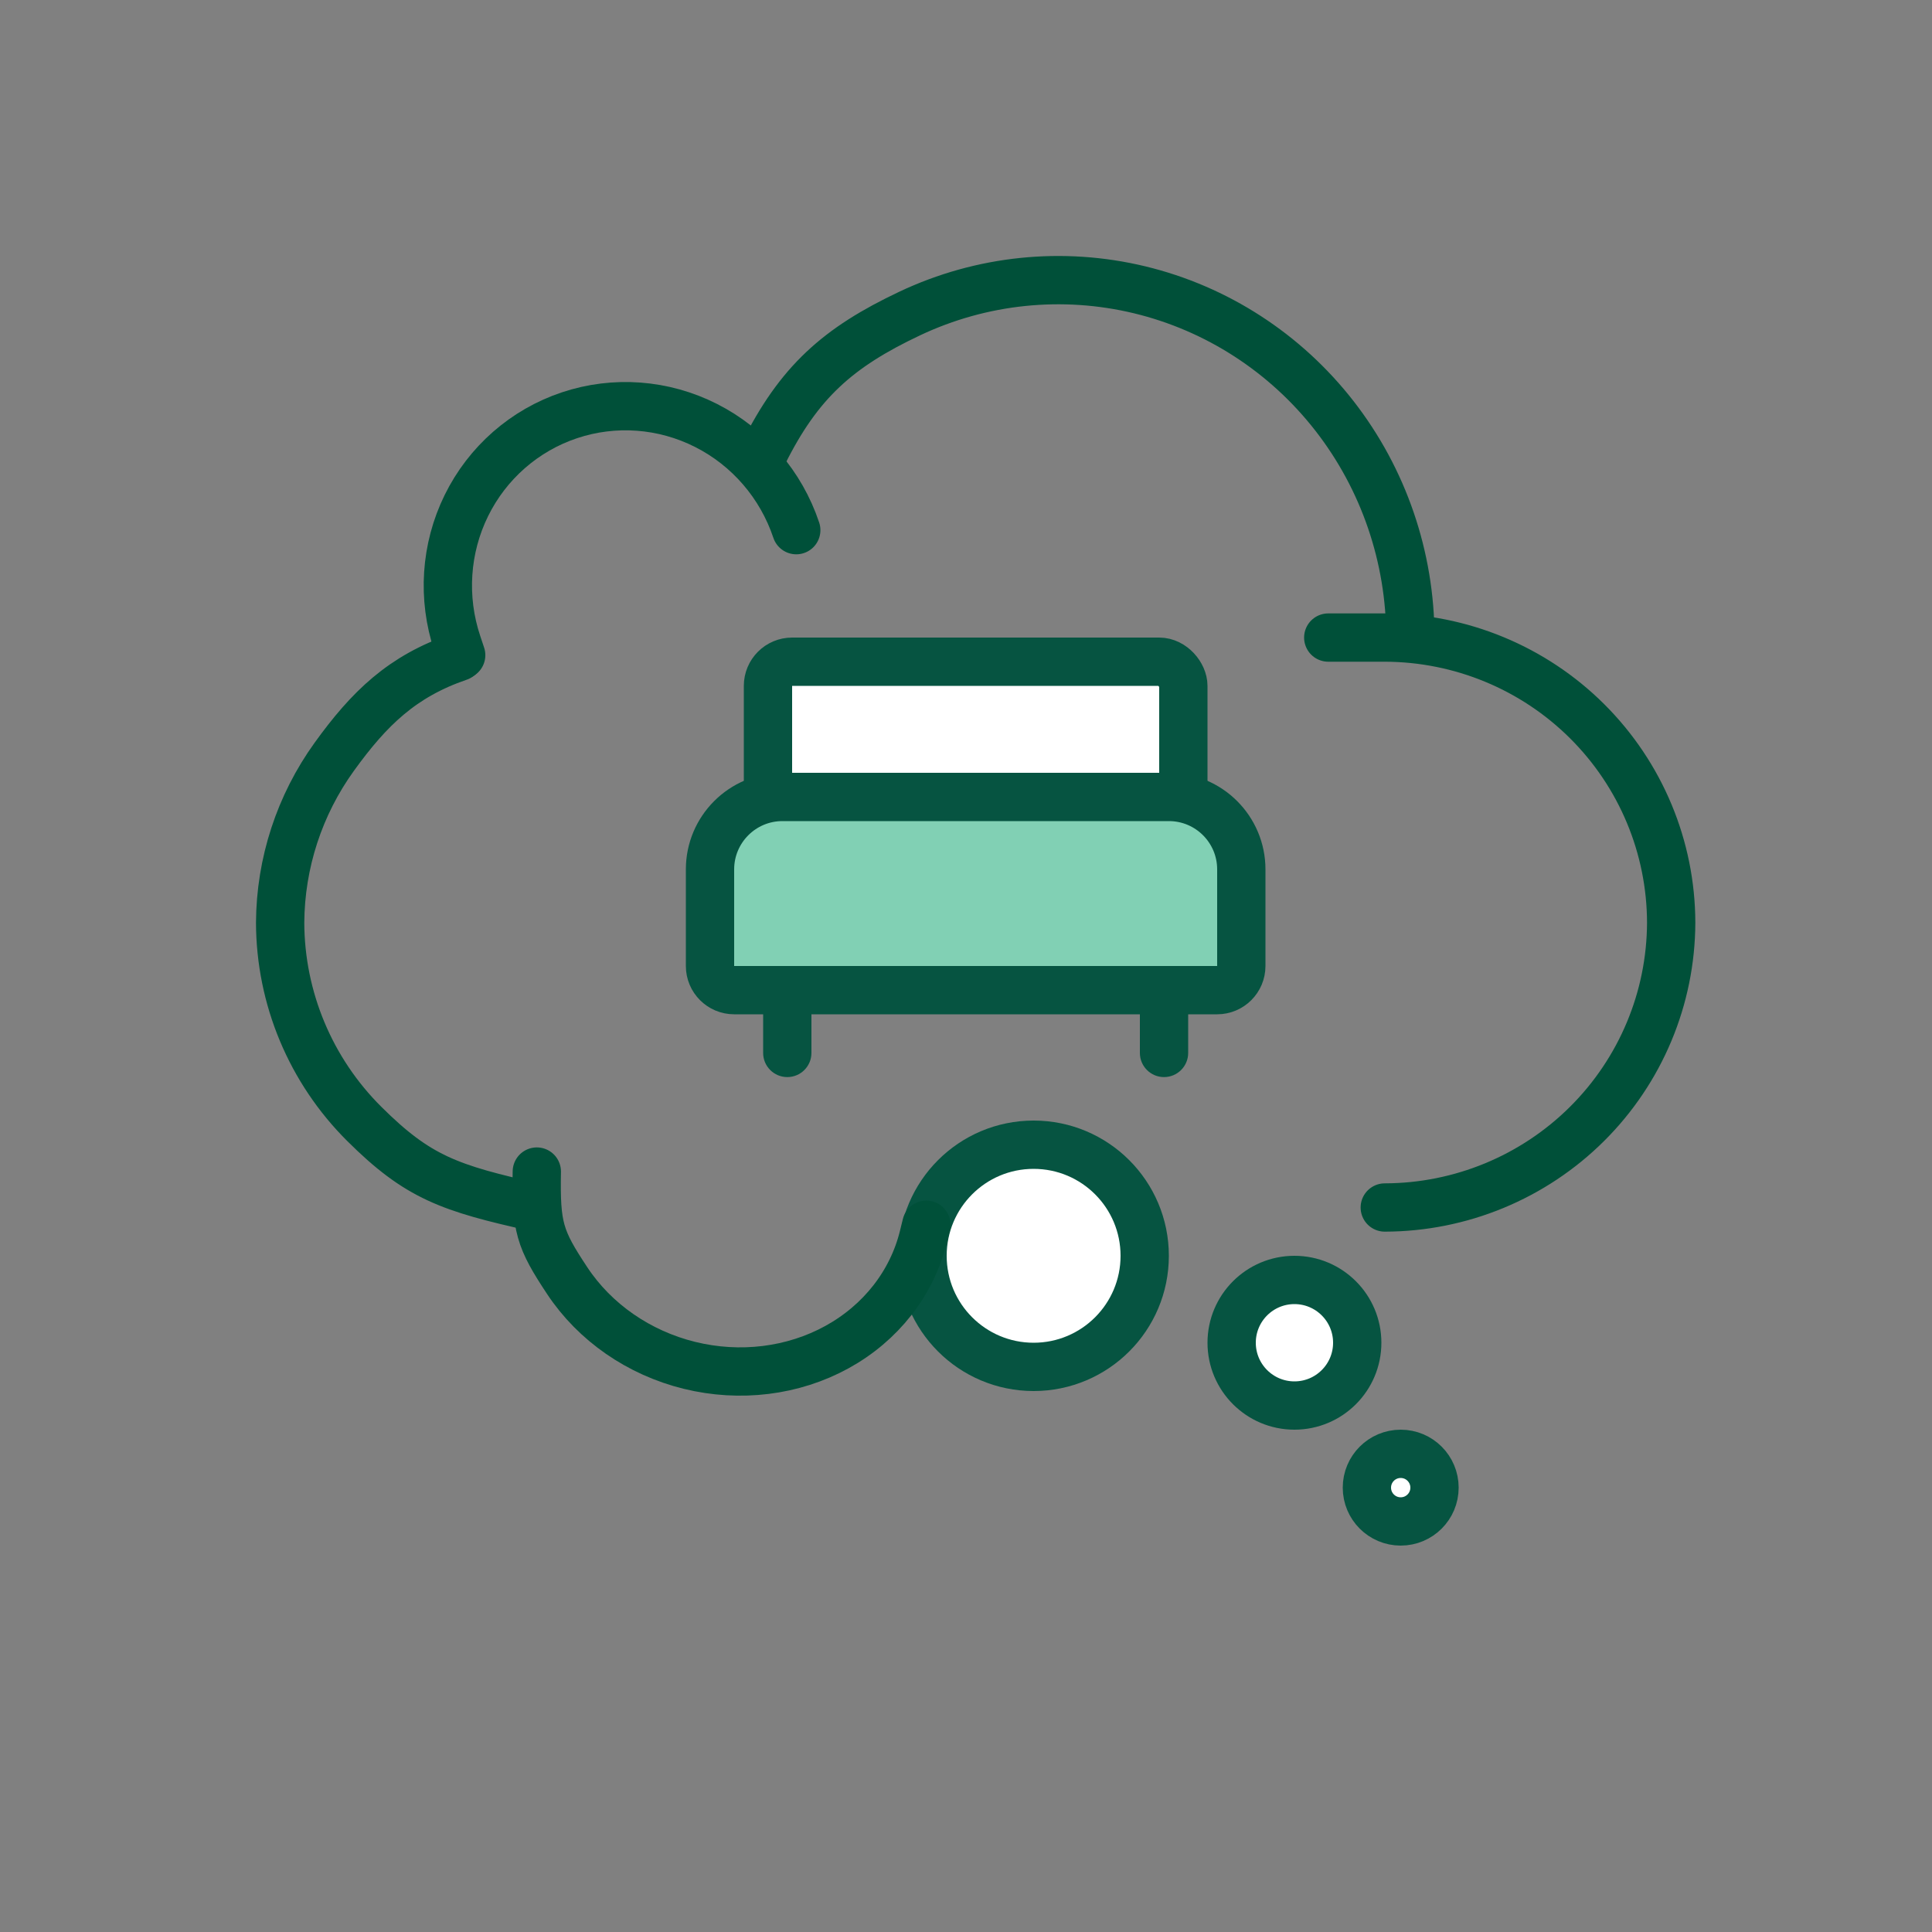 <svg width="200" height="200" viewBox="0 0 200 200" fill="none" xmlns="http://www.w3.org/2000/svg">
<rect x="0" y="0" width="200" height="200" fill="#808080" stroke="none"/>
<circle cx="134" cy="139" r="6.5" fill="white" stroke="#065441" stroke-width="5"/>
<circle cx="107" cy="130" r="11.5" fill="white" stroke="#065441" stroke-width="5"/>
<circle cx="145" cy="154" r="3.5" fill="white" stroke="#065441" stroke-width="5"/>
<path d="M137.5 66H143.351C151.21 66.016 158.742 69.13 164.299 74.662C169.855 80.194 172.984 87.692 173 95.515C172.976 103.333 169.844 110.823 164.288 116.348C158.732 121.874 151.205 124.984 143.351 125M55.5 125C46.5 123 43.268 121.874 37.712 116.348C32.156 110.823 29.024 103.333 29 95.515C29.035 89.346 30.996 83.341 34.61 78.331C38.225 73.32 41.64 70.005 47.5 68" stroke="#005039" stroke-width="5" stroke-linecap="round" stroke-linejoin="round"/>
<path d="M146 66C145.999 57.674 143.232 49.592 138.147 43.059C133.062 36.527 125.956 31.927 117.977 30.002C109.998 28.078 101.613 28.941 94.177 32.453C86.742 35.965 82.69 39.564 79 47" stroke="#005039" stroke-width="5" stroke-linecap="round" stroke-linejoin="round"/>
<path d="M82.429 54.882C80.855 50.173 77.497 46.274 73.093 44.044C68.69 41.814 63.602 41.435 58.948 42.99C54.295 44.545 50.457 47.907 48.279 52.337C46.102 56.767 45.763 61.901 47.337 66.61L47.742 67.823" stroke="#005039" stroke-width="5" stroke-linecap="round" stroke-linejoin="round"/>
<path d="M55.571 121.28C55.466 127.031 55.856 128.254 58.718 132.575C61.581 136.897 66.131 140.049 71.367 141.339C76.603 142.629 82.096 141.951 86.639 139.454C91.181 136.957 94.4 132.846 95.588 128.025L95.894 126.784" stroke="#005039" stroke-width="5" stroke-linecap="round" stroke-linejoin="round"/>
<path d="M118 109C118 110.381 119.119 111.5 120.5 111.5C121.881 111.5 123 110.381 123 109H118ZM118 101V109H123V101H118Z" fill="#065441"/>
<path d="M79 109C79 110.381 80.119 111.5 81.5 111.5C82.881 111.5 84 110.381 84 109H79ZM79 101V109H84V101H79Z" fill="#065441"/>
<rect x="79.5" y="68.5" width="43" height="17" rx="2.5" fill="white" stroke="#065441" stroke-width="5"/>
<path d="M73.5 90C73.5 85.858 76.858 82.5 81 82.5H121C125.142 82.5 128.5 85.858 128.5 90V100C128.5 101.381 127.381 102.5 126 102.5H76C74.619 102.5 73.5 101.381 73.5 100V90Z" fill="#81D0B4" stroke="#065441" stroke-width="5"/>
</svg>
